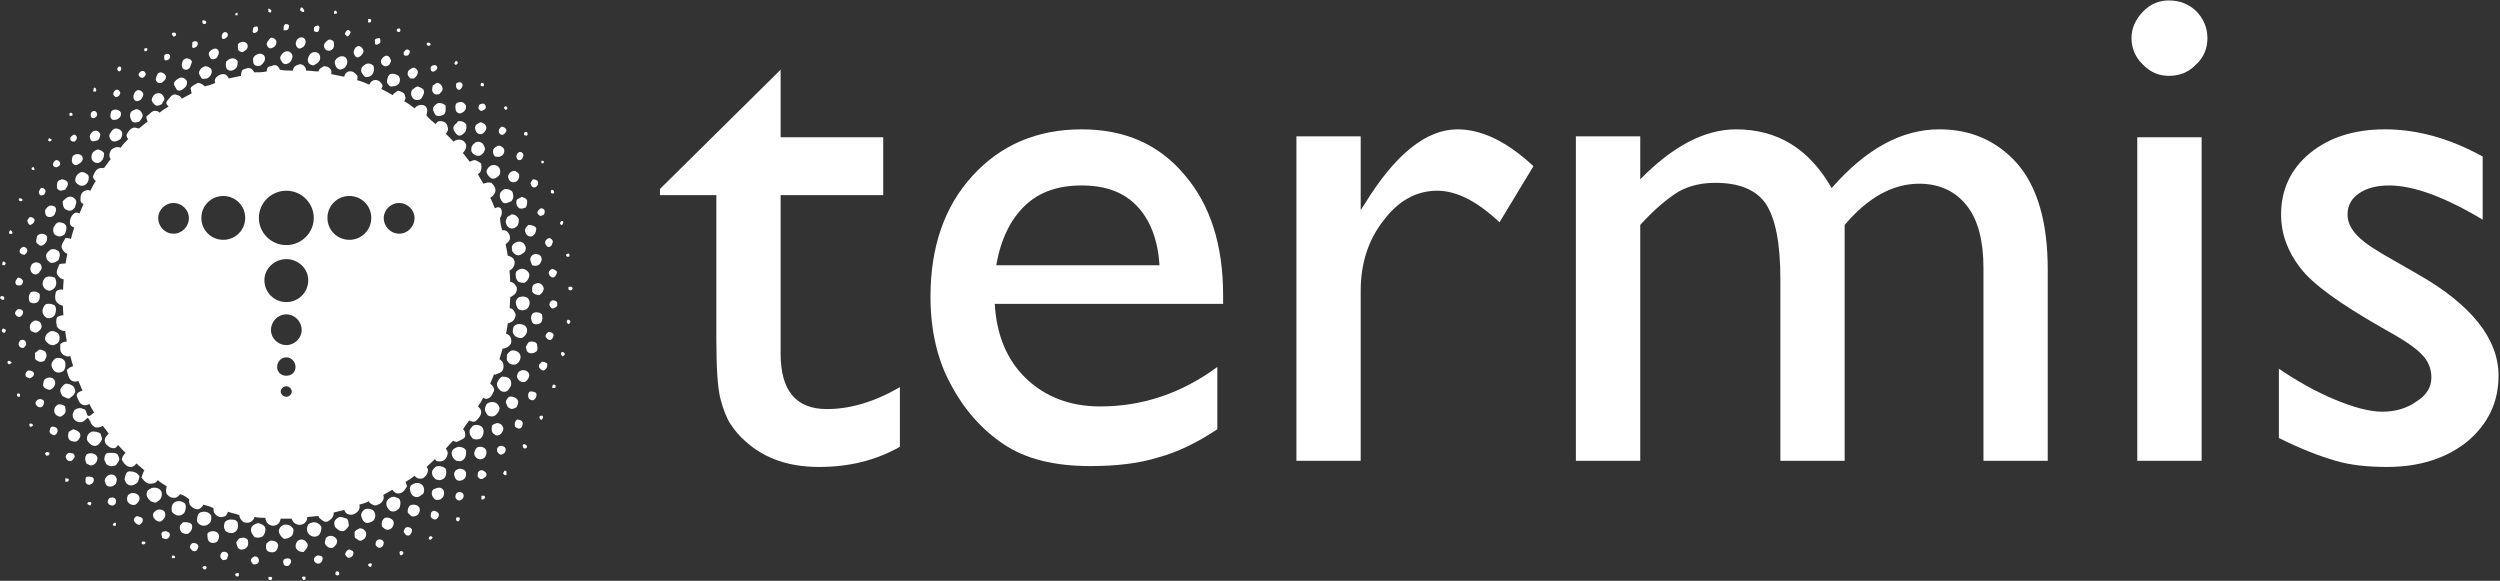 <?xml version="1.0" encoding="UTF-8" standalone="no"?> <svg xmlns="http://www.w3.org/2000/svg" xmlns:xlink="http://www.w3.org/1999/xlink" xmlns:serif="http://www.serif.com/" width="100%" height="100%" viewBox="0 0 1188 276" version="1.1" xml:space="preserve" style="fill-rule:evenodd;clip-rule:evenodd;stroke-linejoin:round;stroke-miterlimit:2;"><rect x="0" y="0" width="1188" height="276" fill="#333333" stroke="none"/> <g transform="matrix(1,0,0,1,-8376.62,-1349.9)"> <g transform="matrix(4.167,0,0,4.167,7884.38,0)"> <g transform="matrix(1,0,0,1,-4453,-12248.8)"> <path d="M4602.16,12638.6C4602.18,12638.7 4602.15,12638.9 4601.97,12638.9C4601.81,12638.9 4601.68,12638.8 4601.73,12638.6C4601.86,12638.5 4602.03,12638.5 4602.16,12638.6ZM4605.83,12574C4605.8,12574.2 4605.54,12574.1 4605.44,12574C4605.3,12574 4605.38,12573.7 4605.44,12573.6C4605.7,12573.6 4605.75,12573.8 4605.83,12574ZM4602.08,12574C4602.08,12574.1 4602,12574.1 4601.97,12574.2L4601.73,12574.1L4601.73,12573.7C4601.86,12573.8 4602.05,12573.8 4602.08,12574ZM4609.57,12574.2C4609.53,12574.2 4609.51,12574.4 4609.38,12574.3C4609.25,12574.4 4609.22,12574.3 4609.22,12574.2L4609.25,12574C4609.44,12573.9 4609.49,12574 4609.57,12574.2ZM4598,12574.5C4597.86,12574.3 4598.08,12574.2 4598.22,12574.2L4598.22,12574.5L4598,12574.5ZM4613.46,12575C4613.48,12575.2 4613.43,12575.2 4613.35,12575.3C4613.25,12575.3 4613.12,12575.4 4613.08,12575.2C4613.17,12575.1 4613,12574.9 4613.27,12574.9C4613.35,12574.9 4613.45,12575 4613.46,12575ZM4594.67,12575.3L4594.53,12575.5C4594.27,12575.5 4594.16,12575.4 4594.21,12575.1C4594.37,12575 4594.61,12575.1 4594.67,12575.3ZM4604.09,12575.7C4604.07,12576 4603.99,12576.2 4603.71,12576.2L4603.47,12576.2C4603.5,12575.9 4603.4,12575.7 4603.66,12575.5C4603.87,12575.5 4604.06,12575.5 4604.09,12575.7ZM4607.56,12575.9C4607.52,12576.1 4607.52,12576.4 4607.26,12576.4C4607.05,12576.4 4606.87,12576.3 4606.94,12576.1C4606.89,12575.8 4607.02,12575.8 4607.18,12575.7C4607.4,12575.6 4607.55,12575.7 4607.56,12575.9ZM4600.54,12576C4600.65,12576.3 4600.38,12576.4 4600.23,12576.5C4599.99,12576.6 4599.98,12576.4 4599.93,12576.3C4600.01,12576.1 4599.94,12575.8 4600.23,12575.8C4600.38,12575.7 4600.57,12575.8 4600.54,12576ZM4616.74,12576C4616.81,12576.2 4616.84,12576.3 4616.66,12576.4C4616.57,12576.4 4616.39,12576.4 4616.36,12576.2C4616.37,12576.1 4616.47,12576 4616.58,12576C4616.61,12576 4616.69,12576 4616.74,12576ZM4611.12,12576.4C4611.04,12576.6 4611,12576.8 4610.76,12576.9C4610.62,12576.9 4610.59,12576.7 4610.49,12576.7C4610.43,12576.5 4610.6,12576.3 4610.73,12576.2C4610.91,12576.1 4611.08,12576.3 4611.12,12576.4ZM4597.07,12576.9C4596.92,12577.1 4596.76,12577.2 4596.52,12577.2C4596.36,12577 4596.41,12576.8 4596.46,12576.7C4596.6,12576.2 4597.29,12576.4 4597.07,12576.9ZM4591.2,12576.6C4591.25,12576.7 4591.15,12576.9 4591.01,12576.9C4590.8,12577 4590.86,12576.7 4590.73,12576.7C4590.7,12576.4 4591.1,12576.4 4591.2,12576.6ZM4605.94,12577.3C4606.05,12577.6 4605.92,12577.9 4605.72,12578.1C4605.52,12578.2 4605.3,12578.4 4605.09,12578.2C4604.8,12578 4604.82,12577.6 4604.94,12577.4C4605.12,12576.9 4605.8,12576.9 4605.94,12577.3ZM4602.63,12577.4C4602.73,12577.7 4602.52,12578.1 4602.19,12578.2C4601.84,12578.4 4601.62,12578.1 4601.54,12577.8C4601.54,12577.6 4601.7,12577.4 4601.86,12577.2C4602.07,12576.9 4602.47,12577.1 4602.63,12577.4ZM4614.43,12577.1C4614.54,12577.3 4614.56,12577.6 4614.4,12577.7C4614.25,12577.8 4614.07,12577.9 4613.93,12577.8C4613.85,12577.7 4613.9,12577.5 4613.88,12577.3C4614.01,12577.1 4614.25,12577.1 4614.43,12577.1ZM4609.19,12577.5C4609.23,12577.9 4609.3,12578.3 4608.83,12578.5C4608.56,12578.6 4608.19,12578.5 4608.09,12578.1C4607.97,12577.8 4608.29,12577.5 4608.56,12577.3C4608.77,12577.2 4609.01,12577.3 4609.19,12577.5ZM4593.68,12577.6C4593.72,12577.9 4593.58,12578.1 4593.29,12578.2C4592.89,12578.3 4593.11,12577.9 4593.05,12577.6C4593.21,12577.4 4593.56,12577.4 4593.68,12577.6ZM4599.38,12578C4599.38,12578.4 4599.09,12578.5 4598.8,12578.7C4598.58,12578.7 4598.4,12578.6 4598.26,12578.4L4598.26,12577.8C4598.53,12577.4 4599.33,12577.4 4599.38,12578ZM4620.21,12577.9C4620.07,12578 4619.96,12578 4619.83,12577.9C4619.72,12577.8 4619.8,12577.7 4619.91,12577.6C4620.12,12577.6 4620.29,12577.7 4620.21,12577.9ZM4612.58,12578.5C4612.63,12578.8 4612.27,12579.2 4611.95,12579.3C4611.65,12579.3 4611.5,12579 4611.45,12578.7C4611.52,12578.4 4611.61,12578.1 4612,12578C4612.31,12578 4612.5,12578.3 4612.58,12578.5ZM4587.89,12578.5C4587.84,12578.6 4587.74,12578.6 4587.65,12578.6C4587.52,12578.5 4587.6,12578.4 4587.58,12578.3C4587.74,12578.2 4588.07,12578.2 4587.89,12578.5ZM4596.07,12578.6C4596.14,12578.9 4595.97,12579.1 4595.88,12579.3C4595.69,12579.5 4595.33,12579.6 4595.14,12579.4C4595.03,12579.2 4594.86,12579 4594.98,12578.7C4595.22,12578.4 4595.83,12578 4596.07,12578.6ZM4617.87,12578.6C4617.87,12578.8 4617.74,12579.1 4617.51,12579.1C4617.32,12579.1 4617.16,12579.1 4617.16,12578.9C4617.11,12578.7 4617.26,12578.6 4617.35,12578.5C4617.47,12578.3 4617.8,12578.4 4617.87,12578.6ZM4604.48,12579.1C4604.51,12579.4 4604.32,12579.9 4603.93,12580C4603.71,12580.1 4603.53,12580.1 4603.35,12579.9C4603.21,12579.7 4602.95,12579.4 4603.16,12579.1C4603.34,12578.8 4603.56,12578.6 4603.9,12578.6C4604.17,12578.6 4604.41,12578.8 4604.48,12579.1ZM4607.64,12579.3C4607.68,12579.7 4607.32,12580 4606.9,12580.2C4606.58,12580.2 4606.28,12580 4606.24,12579.7C4606.2,12579.4 4606.33,12579.2 4606.44,12579C4606.74,12578.5 4607.64,12578.6 4607.64,12579.3ZM4590.48,12579.4C4590.33,12579.6 4590.11,12579.7 4589.9,12579.6C4589.82,12579.4 4589.87,12579.3 4589.85,12579.1C4590.06,12578.7 4590.73,12578.9 4590.48,12579.4ZM4601.34,12579.3C4601.42,12579.7 4601.1,12580 4600.89,12580.2C4600.72,12580.3 4600.4,12580.3 4600.23,12580.2C4599.94,12580 4600.01,12579.7 4599.99,12579.4C4600.12,12579.1 4600.33,12579 4600.57,12578.9C4600.97,12578.8 4601.28,12579 4601.34,12579.3ZM4615.7,12579.6C4615.79,12579.8 4615.54,12580 4615.55,12580.1C4615.34,12580.3 4615.05,12580.4 4614.81,12580.2C4614.6,12580.1 4614.54,12579.8 4614.59,12579.6C4614.7,12579.4 4614.93,12579.1 4615.2,12579.1C4615.52,12579.1 4615.6,12579.4 4615.7,12579.6ZM4610.73,12579.7C4610.78,12580.1 4610.51,12580.5 4610.22,12580.6C4609.88,12580.8 4609.51,12580.6 4609.38,12580.2C4609.32,12580 4609.23,12579.8 4609.38,12579.6C4609.65,12579.1 4610.59,12578.9 4610.73,12579.7ZM4598.22,12579.7C4598.26,12580 4598.22,12580.4 4597.95,12580.6C4597.73,12580.8 4597.37,12580.9 4597.1,12580.7C4596.83,12580.5 4596.86,12580.1 4596.91,12579.8C4597.07,12579.6 4597.36,12579.4 4597.65,12579.4C4597.87,12579.4 4598.06,12579.5 4598.22,12579.7ZM4593.02,12579.8C4592.89,12580.1 4592.86,12580.6 4592.44,12580.7C4592.24,12580.7 4592.05,12580.7 4591.94,12580.5C4591.83,12580.3 4591.83,12580 4591.94,12579.8C4592,12579.5 4592.21,12579.5 4592.36,12579.4C4592.63,12579.4 4592.94,12579.5 4593.02,12579.8ZM4623.3,12580C4623.24,12580.1 4623.09,12580.2 4623.03,12580.1C4622.85,12580 4623.03,12579.8 4623.11,12579.7C4623.28,12579.7 4623.41,12579.9 4623.3,12580ZM4613.74,12580.3C4613.82,12580.7 4613.77,12581 4613.54,12581.3C4613.33,12581.5 4613.01,12581.6 4612.72,12581.5C4612.43,12581.2 4612.24,12580.9 4612.34,12580.6C4612.34,12580.4 4612.63,12580.2 4612.77,12580.1C4613.09,12579.9 4613.54,12580 4613.74,12580.3ZM4620.99,12580.4C4621.03,12580.7 4620.78,12580.8 4620.63,12580.9C4620.29,12581 4620.2,12580.7 4620.25,12580.4C4620.44,12580.1 4620.94,12580.1 4620.99,12580.4ZM4629.28,12611.1C4629.43,12611.3 4629.51,12611.7 4629.36,12612C4629.14,12612.3 4628.82,12612.5 4628.45,12612.5C4628.34,12612.9 4628.22,12613.3 4628.09,12613.7C4628.17,12613.8 4628.24,12613.8 4628.32,12613.9C4628.57,12614.1 4628.61,12614.6 4628.48,12614.9C4628.38,12615.2 4628.07,12615.3 4627.77,12615.4C4627.66,12615.5 4627.56,12615.5 4627.48,12615.4C4627.34,12615.8 4627.19,12616.1 4627.03,12616.5C4627.31,12616.7 4627.59,12617.1 4627.43,12617.4C4627.27,12617.7 4627.13,12618.1 4626.74,12618.2C4626.55,12618.3 4626.38,12618.2 4626.23,12618.1C4626.04,12618.5 4625.85,12618.8 4625.64,12619.1C4625.83,12619.3 4625.98,12619.4 4626,12619.7C4626.03,12620.1 4625.69,12620.5 4625.34,12620.8C4625.08,12620.9 4624.85,12620.8 4624.64,12620.7C4624.41,12621 4624.17,12621.3 4623.93,12621.7C4624.09,12621.8 4624.17,12622 4624.18,12622.3C4624.28,12622.8 4623.64,12622.9 4623.33,12623.1C4623.15,12623.2 4622.96,12623.1 4622.8,12623C4622.53,12623.3 4622.26,12623.6 4621.97,12623.9C4622.06,12624 4622.13,12624.2 4622.18,12624.3C4622.21,12624.7 4622,12625.1 4621.65,12625.3C4621.44,12625.4 4621.08,12625.4 4620.87,12625.3L4620.73,12625.1C4620.42,12625.4 4620.11,12625.7 4619.78,12626C4619.85,12626.1 4619.91,12626.2 4619.94,12626.3C4619.94,12626.7 4619.7,12627.1 4619.33,12627.3C4618.92,12627.4 4618.63,12627.3 4618.4,12627C4618.06,12627.3 4617.73,12627.5 4617.38,12627.7C4617.44,12627.9 4617.48,12628 4617.55,12628.2C4617.35,12628.5 4617.18,12628.9 4616.74,12629C4616.36,12629.1 4616.09,12628.9 4615.87,12628.6C4615.52,12628.8 4615.18,12629 4614.83,12629.2C4614.88,12629.3 4614.9,12629.4 4614.89,12629.5C4614.86,12629.9 4614.54,12630.2 4614.23,12630.3C4613.88,12630.5 4613.57,12630.3 4613.3,12630.1C4613.25,12630.1 4613.22,12630 4613.2,12629.9C4612.84,12630.1 4612.48,12630.2 4612.11,12630.3C4612.23,12630.8 4611.97,12631.1 4611.65,12631.3C4611.32,12631.5 4610.97,12631.5 4610.65,12631.3C4610.51,12631.2 4610.43,12631 4610.39,12630.9C4609.99,12631 4609.59,12631.1 4609.18,12631.2C4609.22,12631.7 4608.87,12632 4608.53,12632.2C4608.11,12632.4 4607.81,12632 4607.52,12631.8C4607.48,12631.7 4607.46,12631.6 4607.45,12631.6C4607.03,12631.6 4606.6,12631.7 4606.17,12631.7C4606.17,12631.8 4606.16,12631.9 4606.13,12632C4605.99,12632.4 4605.68,12632.6 4605.28,12632.6C4604.94,12632.6 4604.62,12632.4 4604.48,12632.1C4604.43,12632 4604.41,12632 4604.4,12631.9C4604.04,12631.9 4603.68,12631.9 4603.31,12631.9L4603.13,12631.9C4603.1,12632.1 4603.02,12632.3 4602.93,12632.4C4602.69,12632.7 4602.24,12632.8 4601.89,12632.6C4601.63,12632.5 4601.42,12632.2 4601.39,12631.8C4600.98,12631.8 4600.56,12631.8 4600.15,12631.7C4600.11,12631.9 4600.04,12632 4599.93,12632.1C4599.69,12632.4 4599.24,12632.4 4598.92,12632.3C4598.64,12632.1 4598.42,12631.8 4598.42,12631.5C4597.99,12631.3 4597.56,12631.3 4597.14,12631.1C4597.06,12631.3 4596.96,12631.5 4596.84,12631.6C4596.59,12631.7 4596.22,12631.8 4595.94,12631.6C4595.72,12631.5 4595.43,12631.2 4595.49,12630.8C4595.47,12630.8 4595.47,12630.7 4595.47,12630.7C4595.09,12630.5 4594.71,12630.4 4594.33,12630.3C4594.21,12630.5 4594.06,12630.7 4593.82,12630.8C4593.48,12630.9 4593.16,12630.7 4592.94,12630.5C4592.69,12630.3 4592.66,12629.9 4592.71,12629.7C4592.38,12629.4 4592.02,12629.2 4591.66,12629.1C4591.54,12629.3 4591.39,12629.4 4591.17,12629.5C4590.73,12629.6 4590.41,12629.4 4590.15,12629.1C4590.01,12628.8 4590.07,12628.5 4590.14,12628.2C4589.79,12628 4589.45,12627.8 4589.12,12627.5C4588.93,12627.8 4588.72,12627.9 4588.39,12627.9C4587.87,12628 4587.58,12627.6 4587.26,12627.2C4587.36,12627 4587.41,12626.6 4587.6,12626.4C4587.3,12626.1 4586.99,12625.9 4586.7,12625.6C4586.51,12625.8 4586.36,12626 4586.04,12626C4585.56,12626 4585.25,12625.6 4585.03,12625.2C4585.02,12624.9 4585.22,12624.6 4585.45,12624.4C4585.15,12624.1 4584.86,12623.8 4584.59,12623.5C4584.5,12623.6 4584.42,12623.7 4584.34,12623.8C4583.9,12624 4583.53,12623.7 4583.21,12623.4C4583,12623.1 4583.03,12622.7 4583.34,12622.4C4583.4,12622.3 4583.46,12622.3 4583.53,12622.2C4583.29,12621.9 4583.06,12621.6 4582.84,12621.3C4582.62,12621.5 4582.33,12621.5 4582.05,12621.5C4581.8,12621.4 4581.44,12621.1 4581.44,12620.8C4581.28,12620.7 4581.31,12620.5 4581.14,12620.4C4580.83,12620.6 4580.67,12620.9 4580.29,12620.9C4579.9,12620.9 4579.61,12620.7 4579.48,12620.4C4579.32,12620.1 4579.47,12619.8 4579.63,12619.5C4579.92,12619.3 4580.3,12619.2 4580.64,12619.4C4581.15,12619.4 4580.85,12620.5 4581.48,12620.1C4581.57,12620 4581.71,12619.9 4581.87,12619.8C4581.67,12619.5 4581.49,12619.2 4581.31,12618.8C4581.07,12619 4580.76,12619 4580.51,12618.9C4580.12,12618.7 4580.01,12618.2 4579.87,12617.9C4579.89,12617.5 4580.21,12617.4 4580.53,12617.3C4580.36,12616.9 4580.21,12616.5 4580.07,12616.2C4579.77,12616.3 4579.47,12616.3 4579.21,12616.1C4578.89,12615.8 4578.86,12615.3 4578.74,12615C4578.9,12614.7 4579.2,12614.6 4579.47,12614.5C4579.35,12614.1 4579.23,12613.7 4579.13,12613.3C4579.07,12613.4 4579.01,12613.4 4578.94,12613.4C4578.58,12613.4 4578.24,12613.2 4578.08,12612.9C4577.94,12612.6 4578.03,12612.3 4578,12612C4578.22,12611.8 4578.47,12611.7 4578.75,12611.7C4578.68,12611.3 4578.61,12610.9 4578.56,12610.5C4578.16,12610.5 4577.82,12610.3 4577.62,12610C4577.55,12609.6 4577.46,12609.3 4577.66,12608.9C4577.85,12608.8 4578.11,12608.7 4578.36,12608.7C4578.33,12608.3 4578.31,12608 4578.3,12607.6C4578.02,12607.6 4577.79,12607.4 4577.59,12607.2C4577.41,12607 4577.4,12606.7 4577.43,12606.4C4577.45,12606.3 4577.48,12606.1 4577.51,12606C4577.72,12605.8 4578.02,12605.7 4578.32,12605.8C4578.33,12605.4 4578.36,12605 4578.39,12604.6C4578.06,12604.6 4577.8,12604.3 4577.62,12604C4577.54,12603.6 4577.75,12603.3 4577.89,12602.9C4578.11,12602.8 4578.36,12602.8 4578.6,12602.8C4578.66,12602.4 4578.73,12602.1 4578.81,12601.7C4578.54,12601.6 4578.36,12601.4 4578.2,12601.1C4578,12600.7 4578.42,12600.3 4578.58,12599.9C4578.82,12599.9 4579.03,12599.9 4579.22,12600C4579.34,12599.5 4579.46,12599.1 4579.59,12598.7C4579.34,12598.6 4579.1,12598.5 4579.1,12598.1C4579.11,12597.7 4579.29,12597.2 4579.74,12597C4579.89,12597 4580.04,12597 4580.19,12597.1C4580.34,12596.7 4580.5,12596.4 4580.66,12596C4580.54,12596 4580.41,12595.9 4580.32,12595.7C4580.29,12595.3 4580.27,12594.7 4580.83,12594.5C4581.04,12594.4 4581.23,12594.4 4581.43,12594.5C4581.63,12594.1 4581.84,12593.7 4582.06,12593.4C4581.9,12593.3 4581.77,12593.1 4581.72,12592.9C4581.83,12592.6 4581.99,12592.2 4582.3,12592C4582.51,12591.9 4582.77,12591.9 4583,12591.9C4583.24,12591.6 4583.49,12591.2 4583.75,12590.9C4583.58,12590.7 4583.56,12590.4 4583.68,12590.1C4583.76,12589.8 4583.97,12589.7 4584.18,12589.6C4584.38,12589.5 4584.66,12589.5 4584.87,12589.6C4585.16,12589.2 4585.46,12588.9 4585.76,12588.6C4585.63,12588.5 4585.54,12588.3 4585.57,12588.1C4585.77,12587.7 4586.07,12587.3 4586.49,12587.3C4586.66,12587.3 4586.83,12587.4 4586.98,12587.4C4587.31,12587.1 4587.63,12586.9 4587.97,12586.6C4587.86,12586.4 4587.8,12586.2 4587.84,12586C4588.21,12585.8 4588.45,12585.3 4588.93,12585.4C4589.09,12585.4 4589.22,12585.5 4589.33,12585.6C4589.67,12585.3 4590.01,12585.1 4590.36,12584.9C4590.17,12584.7 4590.02,12584.6 4590.15,12584.3C4590.54,12583.9 4590.75,12583.3 4591.36,12583.6C4591.55,12583.6 4591.75,12583.8 4591.86,12584C4592.23,12583.8 4592.6,12583.6 4592.98,12583.4C4592.93,12583.2 4592.9,12583 4592.86,12582.8C4593.02,12582.5 4593.39,12582.4 4593.68,12582.2C4594,12582.2 4594.3,12582.4 4594.48,12582.6C4594.89,12582.5 4595.28,12582.4 4595.68,12582.2C4595.61,12582.1 4595.6,12581.9 4595.69,12581.7C4595.88,12581.4 4596.23,12581.2 4596.6,12581.2C4596.93,12581.2 4597.14,12581.5 4597.21,12581.7C4597.67,12581.6 4598.14,12581.5 4598.61,12581.4C4598.6,12581.2 4598.64,12581 4598.72,12580.8C4598.88,12580.6 4599.17,12580.6 4599.41,12580.5C4599.78,12580.5 4599.99,12580.7 4600.12,12581C4600.59,12581 4601.06,12581 4601.53,12580.9C4601.54,12580.8 4601.57,12580.7 4601.62,12580.5C4601.71,12580.3 4602.07,12580.3 4602.31,12580.2C4602.73,12580.1 4602.9,12580.4 4603.05,12580.7C4603.48,12580.8 4603.89,12580.8 4604.31,12580.8L4604.53,12580.8C4604.59,12580.3 4604.93,12580.2 4605.2,12580.1C4605.52,12580 4605.81,12580.2 4605.97,12580.5C4606.03,12580.6 4606.04,12580.7 4606.02,12580.8C4606.5,12580.8 4606.98,12580.9 4607.45,12580.9C4607.47,12580.8 4607.52,12580.7 4607.6,12580.6C4607.74,12580.5 4607.85,12580.4 4608.06,12580.3C4608.41,12580.3 4608.66,12580.4 4608.87,12580.7C4608.95,12580.9 4608.94,12581 4608.89,12581.2C4609.39,12581.3 4609.89,12581.4 4610.38,12581.5C4610.45,12581.2 4610.58,12581 4610.88,12580.9C4611.36,12580.8 4611.66,12581.1 4611.89,12581.4C4611.91,12581.6 4611.9,12581.7 4611.86,12581.9C4612.32,12582 4612.78,12582.2 4613.23,12582.4C4613.35,12582.2 4613.46,12582 4613.74,12581.9C4614.17,12581.8 4614.46,12582 4614.65,12582.3C4614.82,12582.5 4614.73,12582.7 4614.62,12582.9C4615.07,12583.1 4615.5,12583.4 4615.93,12583.6C4615.97,12583.5 4616.02,12583.4 4616.08,12583.4C4616.24,12583.3 4616.37,12583.1 4616.58,12583.1C4616.84,12583.2 4617.29,12583.3 4617.32,12583.7C4617.42,12583.9 4617.35,12584.1 4617.22,12584.3C4617.62,12584.5 4618.02,12584.8 4618.4,12585.1C4618.8,12584.6 4619.54,12584.6 4619.75,12585C4619.93,12585.2 4619.83,12585.6 4619.75,12585.9C4620.07,12586.3 4620.44,12586.6 4620.8,12586.9C4620.88,12586.8 4620.98,12586.7 4621.07,12586.6C4621.45,12586.5 4621.92,12586.6 4622.11,12587C4622.19,12587.3 4622.32,12587.5 4622.11,12587.8C4622.08,12587.9 4622.04,12587.9 4621.97,12588C4622.28,12588.3 4622.57,12588.6 4622.86,12588.9C4622.98,12588.8 4623.13,12588.7 4623.3,12588.7C4623.7,12588.6 4624.09,12588.8 4624.27,12589.2C4624.36,12589.6 4624.19,12589.9 4623.91,12590.2C4624.18,12590.5 4624.44,12590.9 4624.7,12591.2C4624.94,12591.1 4625.2,12590.9 4625.53,12591.1C4625.71,12591.2 4625.9,12591.3 4626,12591.4C4626.07,12591.9 4626.04,12592.4 4625.62,12592.6C4625.84,12593 4626.06,12593.4 4626.26,12593.7C4626.53,12593.6 4626.83,12593.5 4627.16,12593.6C4627.51,12593.9 4627.74,12594.3 4627.58,12594.7C4627.46,12595 4627.26,12595.2 4627.03,12595.3C4627.21,12595.6 4627.39,12596.1 4627.55,12596.5C4627.78,12596.4 4628.01,12596.3 4628.23,12596.5C4628.43,12596.8 4628.38,12597.3 4628.15,12597.6C4628.15,12598.1 4628.28,12598.6 4628.4,12599C4628.57,12599 4628.74,12599 4628.89,12599.1C4629.12,12599.3 4629.28,12599.5 4629.28,12599.8C4629.34,12600.2 4629.02,12600.4 4628.79,12600.6C4628.88,12601 4628.97,12601.5 4629.03,12601.9C4629.36,12602 4629.63,12602.1 4629.75,12602.4C4629.89,12602.7 4629.81,12603 4629.67,12603.2C4629.56,12603.4 4629.41,12603.5 4629.23,12603.6C4629.27,12604 4629.3,12604.5 4629.31,12604.9C4629.63,12604.9 4629.89,12605.2 4630.05,12605.5C4630.13,12605.9 4629.97,12606.3 4629.55,12606.5C4629.48,12606.6 4629.4,12606.6 4629.32,12606.6C4629.3,12607 4629.28,12607.5 4629.25,12607.9C4629.65,12607.9 4629.79,12608.3 4629.94,12608.6C4629.92,12609 4629.7,12609.4 4629.36,12609.5C4629.26,12609.6 4629.15,12609.6 4629.05,12609.6C4628.99,12610 4628.92,12610.4 4628.84,12610.8C4629.01,12610.9 4629.16,12610.9 4629.28,12611.1ZM4608.47,12597.6C4608.47,12599 4609.59,12600.1 4610.97,12600.1C4612.35,12600.1 4613.47,12599 4613.47,12597.6C4613.47,12596.2 4612.35,12595.1 4610.97,12595.1C4609.59,12595.1 4608.47,12596.2 4608.47,12597.6ZM4594.09,12597.6C4594.09,12599 4595.21,12600.1 4596.59,12600.1C4597.97,12600.1 4599.09,12599 4599.09,12597.6C4599.09,12596.2 4597.97,12595.1 4596.59,12595.1C4595.21,12595.1 4594.09,12596.2 4594.09,12597.6ZM4600.65,12597.6C4600.65,12599.3 4602.05,12600.7 4603.78,12600.7C4605.51,12600.7 4606.91,12599.3 4606.91,12597.6C4606.91,12595.9 4605.51,12594.5 4603.78,12594.5C4602.05,12594.5 4600.65,12595.9 4600.65,12597.6ZM4601.28,12604.7C4601.28,12606.1 4602.4,12607.2 4603.78,12607.2C4605.16,12607.2 4606.28,12606.1 4606.28,12604.7C4606.28,12603.4 4605.16,12602.3 4603.78,12602.3C4602.4,12602.3 4601.28,12603.4 4601.28,12604.7ZM4603.14,12617.4C4603.14,12617.7 4603.43,12618 4603.78,12618C4604.12,12618 4604.4,12617.7 4604.4,12617.4C4604.4,12617.1 4604.12,12616.8 4603.78,12616.8C4603.43,12616.8 4603.14,12617.1 4603.14,12617.4ZM4614.89,12597.6C4614.89,12598.6 4615.68,12599.4 4616.65,12599.4C4617.61,12599.4 4618.4,12598.6 4618.4,12597.6C4618.4,12596.7 4617.61,12595.9 4616.65,12595.9C4615.68,12595.9 4614.89,12596.7 4614.89,12597.6ZM4589.17,12597.6C4589.17,12598.6 4589.95,12599.4 4590.92,12599.4C4591.88,12599.4 4592.67,12598.6 4592.67,12597.6C4592.67,12596.7 4591.88,12595.9 4590.92,12595.9C4589.95,12595.9 4589.17,12596.7 4589.17,12597.6ZM4602.73,12614.6C4602.73,12615.2 4603.2,12615.6 4603.78,12615.6C4604.36,12615.6 4604.83,12615.2 4604.83,12614.6C4604.83,12614 4604.36,12613.5 4603.78,12613.5C4603.2,12613.5 4602.73,12614 4602.73,12614.6ZM4602.03,12610.4C4602.03,12611.3 4602.81,12612.1 4603.78,12612.1C4604.74,12612.1 4605.53,12611.3 4605.53,12610.4C4605.53,12609.4 4604.74,12608.6 4603.78,12608.6C4602.81,12608.6 4602.03,12609.4 4602.03,12610.4ZM4595.25,12580.7C4595.36,12581.1 4595.12,12581.5 4594.75,12581.7C4594.53,12581.7 4594.3,12581.8 4594.14,12581.7C4593.95,12581.4 4593.69,12581.1 4593.9,12580.8C4594.03,12580.5 4594.25,12580.4 4594.53,12580.3C4594.83,12580.3 4595.17,12580.5 4595.25,12580.7ZM4584.91,12580.4C4585.03,12580.6 4584.9,12580.9 4584.69,12580.9C4584.61,12580.8 4584.55,12580.8 4584.5,12580.7C4584.48,12580.5 4584.67,12580.2 4584.91,12580.4ZM4618.75,12580.8C4618.85,12581.2 4618.61,12581.5 4618.32,12581.7C4618.22,12581.7 4618.06,12581.7 4617.93,12581.7C4617.72,12581.5 4617.56,12581.3 4617.63,12581.1C4617.59,12580.8 4617.95,12580.6 4618.17,12580.5C4618.48,12580.4 4618.59,12580.6 4618.75,12580.8ZM4587.73,12581.1C4587.81,12581.3 4587.61,12581.5 4587.45,12581.6C4587.23,12581.7 4586.99,12581.5 4586.92,12581.3C4586.96,12580.9 4587.53,12580.6 4587.73,12581.1ZM4590.04,12581.4C4590.12,12581.8 4589.82,12582 4589.54,12582.2C4589.18,12582.3 4588.95,12582.1 4588.89,12581.8C4588.97,12581.5 4589,12581.1 4589.38,12581C4589.72,12581 4589.95,12581.2 4590.04,12581.4ZM4616.58,12581.4C4616.73,12581.6 4616.81,12581.9 4616.66,12582.2C4616.5,12582.5 4616.18,12582.6 4615.89,12582.6C4615.57,12582.7 4615.42,12582.4 4615.28,12582.2C4615.22,12581.9 4615.34,12581.4 4615.62,12581.2C4615.92,12581.1 4616.34,12581.2 4616.58,12581.4ZM4592.44,12582C4592.49,12582.3 4592.41,12582.6 4592.13,12582.8C4591.92,12583 4591.59,12583.2 4591.31,12583C4591.17,12582.7 4590.77,12582.4 4591.09,12582C4591.33,12581.8 4591.49,12581.6 4591.86,12581.6C4592.1,12581.6 4592.32,12581.8 4592.44,12582ZM4623.88,12582.4C4623.91,12582.6 4623.72,12582.9 4623.53,12583C4623.12,12583 4623.12,12582.6 4623.14,12582.3C4623.32,12582.1 4623.8,12582 4623.88,12582.4ZM4626.31,12582.4C4626.32,12582.5 4626.31,12582.6 4626.19,12582.6C4626,12582.6 4625.86,12582.5 4625.97,12582.3C4625.97,12582.1 4626.34,12582.2 4626.31,12582.4ZM4621.6,12582.8C4621.66,12583.1 4621.37,12583.3 4621.21,12583.5C4620.99,12583.5 4620.79,12583.6 4620.6,12583.4C4620.38,12583.2 4620.36,12582.9 4620.49,12582.5C4620.7,12582.4 4620.78,12582.2 4621.07,12582.2C4621.36,12582.3 4621.53,12582.5 4621.6,12582.8ZM4619.44,12583C4619.57,12583.3 4619.39,12583.6 4619.28,12583.8C4619.12,12584.2 4618.72,12584.2 4618.4,12584.1C4618.06,12583.9 4617.93,12583.5 4618.06,12583.1C4618.2,12582.9 4618.48,12582.7 4618.75,12582.6C4619.01,12582.7 4619.3,12582.8 4619.44,12583ZM4582.02,12583.2C4581.97,12583.2 4581.91,12583.2 4581.83,12583.2C4581.64,12583.1 4581.86,12583 4581.8,12582.8C4581.96,12582.6 4582.25,12583 4582.02,12583.2ZM4584.84,12583.3C4584.87,12583.5 4584.66,12583.8 4584.42,12583.8C4584.24,12583.9 4584.16,12583.6 4584.06,12583.6C4584,12583.3 4584.18,12583.1 4584.34,12583C4584.61,12582.9 4584.74,12583.1 4584.84,12583.3ZM4587.45,12583.4C4587.53,12583.6 4587.36,12583.9 4587.2,12584.1C4586.92,12584.3 4586.65,12584.4 4586.43,12584.1C4586.23,12583.8 4586.41,12583.4 4586.57,12583.2C4586.83,12582.9 4587.26,12583 4587.45,12583.4ZM4589.85,12583.9C4589.98,12584.2 4589.64,12584.3 4589.62,12584.6C4589.46,12584.7 4589.26,12584.8 4589.05,12584.8C4588.79,12584.8 4588.55,12584.5 4588.42,12584.2C4588.44,12583.9 4588.64,12583.5 4589,12583.4C4589.42,12583.3 4589.69,12583.5 4589.85,12583.9ZM4624.27,12584.8C4624.3,12585.1 4624.23,12585.3 4623.99,12585.5C4623.82,12585.6 4623.57,12585.8 4623.33,12585.6C4623.07,12585.5 4623.04,12585.1 4623.07,12584.8C4623.09,12584.5 4623.36,12584.4 4623.57,12584.4C4623.88,12584.3 4624.17,12584.6 4624.27,12584.8ZM4621.95,12584.8C4621.93,12585.2 4622.06,12585.8 4621.53,12585.9C4621.32,12586 4621.02,12586 4620.82,12585.9C4620.62,12585.6 4620.39,12585.2 4620.6,12584.9C4620.78,12584.7 4620.94,12584.5 4621.21,12584.5C4621.52,12584.5 4621.76,12584.6 4621.95,12584.8ZM4626.5,12584.8C4626.64,12585.2 4626.29,12585.3 4626.03,12585.4C4625.87,12585.4 4625.74,12585.2 4625.69,12585.1C4625.69,12584.8 4625.81,12584.6 4626.03,12584.6C4626.24,12584.5 4626.42,12584.6 4626.5,12584.8ZM4629.01,12585.1C4628.89,12585.2 4628.86,12585.4 4628.7,12585.2C4628.59,12585.1 4628.57,12585 4628.7,12584.9C4628.96,12584.8 4628.91,12585 4629.01,12585.1ZM4584.91,12585.6C4585.03,12586 4584.69,12586.3 4584.37,12586.4C4584.18,12586.4 4583.97,12586.5 4583.84,12586.3C4583.63,12586.1 4583.74,12585.8 4583.79,12585.5C4584.06,12585.1 4584.74,12585.2 4584.91,12585.6ZM4587.39,12585.8C4587.44,12586.1 4587.25,12586.3 4587.04,12586.6C4586.8,12586.7 4586.43,12586.8 4586.19,12586.6C4586.01,12586.3 4585.88,12586 4585.99,12585.7C4586.04,12585.4 4586.41,12585.3 4586.65,12585.2C4587.05,12585.2 4587.26,12585.5 4587.39,12585.8ZM4582.21,12585.8C4582.23,12586 4582.05,12586.1 4581.91,12586.2C4581.51,12586.3 4581.43,12586 4581.48,12585.7C4581.56,12585.5 4581.7,12585.4 4581.86,12585.4C4582.04,12585.4 4582.21,12585.6 4582.21,12585.8ZM4579.4,12585.8L4579.4,12585.9C4579.27,12586 4578.95,12586 4579.05,12585.8C4579,12585.5 4579.42,12585.6 4579.4,12585.8ZM4624.27,12586.9C4624.38,12587.2 4624.3,12587.6 4624.18,12587.8C4623.96,12588 4623.73,12588.3 4623.38,12588.2C4623.12,12588 4622.85,12587.7 4622.83,12587.4C4622.79,12587 4623.19,12586.9 4623.33,12586.6C4623.65,12586.5 4624.01,12586.6 4624.27,12586.9ZM4626.58,12587.2C4626.64,12587.5 4626.48,12587.7 4626.27,12587.9C4626.1,12588.1 4625.74,12588.1 4625.53,12587.9C4625.36,12587.7 4625.18,12587.3 4625.42,12587C4625.49,12586.9 4625.71,12586.8 4625.89,12586.7C4626.18,12586.7 4626.48,12586.9 4626.58,12587.2ZM4628.89,12587.6C4628.85,12587.8 4628.7,12588 4628.51,12588.1C4628.27,12588.2 4628.07,12588 4628.01,12587.8C4627.98,12587.5 4628.09,12587.4 4628.32,12587.2C4628.62,12587.2 4628.85,12587.4 4628.89,12587.6ZM4585.03,12587.8C4585.16,12588.1 4584.98,12588.4 4584.88,12588.6C4584.59,12588.8 4584.22,12589 4583.87,12588.8C4583.68,12588.6 4583.55,12588.4 4583.6,12588.1C4583.81,12587.8 4583.95,12587.4 4584.37,12587.4C4584.64,12587.4 4584.96,12587.6 4585.03,12587.8ZM4582.57,12588.1C4582.52,12588.4 4582.44,12588.8 4582.05,12588.8C4581.86,12588.9 4581.46,12588.9 4581.44,12588.6C4581.25,12588.3 4581.46,12588 4581.56,12587.9C4581.86,12587.5 4582.44,12587.6 4582.57,12588.1ZM4631.29,12588C4631.34,12588.1 4631.21,12588.3 4631.13,12588.2C4631.03,12588.2 4630.92,12588.2 4630.9,12588.1C4630.81,12587.7 4631.32,12587.7 4631.29,12588ZM4579.9,12588.4C4579.93,12588.6 4579.77,12588.8 4579.63,12588.9C4579.45,12588.9 4579.26,12588.9 4579.16,12588.7C4579.05,12588.4 4579.35,12588.2 4579.55,12588.1C4579.74,12588.1 4579.8,12588.2 4579.9,12588.4ZM4576.97,12588.8C4576.89,12588.9 4576.75,12588.9 4576.65,12588.8C4576.57,12588.8 4576.65,12588.6 4576.73,12588.5C4576.81,12588.6 4577.15,12588.6 4576.97,12588.8ZM4626.23,12589.2C4626.34,12589.4 4626.52,12589.7 4626.39,12589.9C4626.32,12590.2 4626.07,12590.4 4625.84,12590.5C4625.39,12590.6 4625.02,12590.3 4624.88,12590C4624.83,12589.6 4624.94,12589.3 4625.23,12589.1C4625.47,12588.8 4626.03,12588.9 4626.23,12589.2ZM4628.59,12589.7C4628.75,12590.1 4628.51,12590.5 4628.15,12590.6C4627.93,12590.7 4627.78,12590.6 4627.58,12590.6C4627.38,12590.4 4627.29,12590.1 4627.38,12589.8C4627.48,12589.6 4627.69,12589.5 4627.85,12589.4C4628.2,12589.3 4628.41,12589.5 4628.59,12589.7ZM4582.99,12590.2C4583.02,12590.7 4582.84,12591.1 4582.44,12591.3C4582.15,12591.4 4581.83,12591.3 4581.64,12591C4581.49,12590.8 4581.56,12590.4 4581.67,12590.2C4581.8,12590 4582.02,12589.9 4582.21,12589.8C4582.54,12589.8 4582.84,12590 4582.99,12590.2ZM4630.82,12590.4C4630.81,12590.6 4630.74,12590.9 4630.47,12591C4630.05,12591.1 4630,12590.6 4630.02,12590.5C4630.12,12590.3 4630.12,12590.2 4630.32,12590.1C4630.57,12590 4630.76,12590.2 4630.82,12590.4ZM4580.56,12590.8C4580.61,12591.1 4580.32,12591.3 4580.2,12591.4C4580.01,12591.5 4579.76,12591.7 4579.55,12591.5C4579.23,12591.3 4579.31,12590.9 4579.4,12590.6C4579.64,12590.2 4580.51,12590.2 4580.56,12590.8ZM4577.97,12591.3C4578.07,12591.6 4577.83,12591.7 4577.66,12591.8C4577.42,12591.9 4577.23,12591.7 4577.17,12591.6C4577.12,12591.3 4577.36,12591.1 4577.51,12591C4577.7,12591 4577.89,12591.1 4577.97,12591.3ZM4633.14,12591.3L4632.98,12591.4C4632.88,12591.4 4632.85,12591.3 4632.86,12591.1C4633.01,12591 4633.28,12591.2 4633.14,12591.3ZM4628.12,12592C4628.17,12592.2 4628.22,12592.5 4628.09,12592.7C4627.83,12593 4627.51,12593.2 4627.16,12593.1C4626.87,12592.9 4626.63,12592.6 4626.61,12592.3C4626.64,12592 4626.92,12591.7 4627.19,12591.6C4627.5,12591.5 4627.96,12591.6 4628.12,12592ZM4575.08,12592.1C4574.98,12592.2 4574.85,12592.1 4574.77,12592.1C4574.64,12591.9 4574.82,12591.8 4574.97,12591.8L4575.08,12592.1ZM4630.32,12592.6C4630.4,12593 4630.21,12593.4 4629.89,12593.5C4629.62,12593.6 4629.23,12593.5 4629.12,12593.1C4628.96,12592.8 4629.22,12592.4 4629.51,12592.3C4629.88,12592.1 4630.12,12592.4 4630.32,12592.6ZM4581.17,12592.7C4581.31,12592.9 4581.25,12593.3 4581.14,12593.5C4580.91,12593.9 4580.57,12594 4580.25,12593.9C4580.03,12593.8 4579.9,12593.7 4579.74,12593.5C4579.63,12593 4579.9,12592.6 4580.32,12592.4C4580.65,12592.3 4580.93,12592.5 4581.17,12592.7ZM4578.82,12593.5C4578.98,12593.9 4578.71,12594.1 4578.55,12594.4C4578.34,12594.4 4578,12594.6 4577.81,12594.4C4577.52,12594.2 4577.62,12593.9 4577.66,12593.6C4577.71,12593.3 4578,12593.3 4578.16,12593.2C4578.39,12593.2 4578.68,12593.3 4578.82,12593.5ZM4632.48,12593.5C4632.54,12593.8 4632.38,12594 4632.2,12594.1C4631.88,12594.2 4631.71,12594 4631.63,12593.7C4631.64,12593.5 4631.76,12593.4 4631.9,12593.2C4632.17,12593.2 4632.43,12593.3 4632.48,12593.5ZM4576.32,12594.6C4576.25,12594.7 4576.25,12595 4576.01,12595C4575.77,12595.1 4575.66,12595 4575.58,12594.8C4575.49,12594.5 4575.72,12594.4 4575.77,12594.2C4575.99,12594.1 4576.35,12594.3 4576.32,12594.6ZM4629.63,12594.9C4629.73,12595.2 4629.62,12595.5 4629.44,12595.7C4629.1,12595.8 4628.78,12596.1 4628.43,12595.8C4628.19,12595.5 4628.01,12595.1 4628.2,12594.7C4628.35,12594.5 4628.49,12594.4 4628.73,12594.3C4629.06,12594.3 4629.62,12594.4 4629.63,12594.9ZM4634.33,12594.7C4634.3,12594.8 4634.28,12594.8 4634.18,12594.8C4634.05,12594.9 4633.97,12594.7 4633.94,12594.7C4633.96,12594.6 4633.93,12594.4 4634.07,12594.4C4634.23,12594.4 4634.3,12594.5 4634.33,12594.7ZM4579.79,12595.6C4579.92,12595.9 4579.71,12596.1 4579.68,12596.4C4579.45,12596.7 4579.14,12596.9 4578.78,12596.7C4578.34,12596.6 4578.28,12596.1 4578.28,12595.7C4578.52,12595.5 4578.65,12595.3 4578.94,12595.2C4579.31,12595.1 4579.63,12595.3 4579.79,12595.6ZM4631.18,12595.5C4631.32,12595.7 4631.24,12596.1 4631.1,12596.4C4630.89,12596.5 4630.6,12596.6 4630.32,12596.5C4630.13,12596.3 4629.97,12596.1 4630.02,12595.8C4629.95,12595.4 4630.39,12595.4 4630.63,12595.2C4630.84,12595.3 4631.02,12595.3 4631.18,12595.5ZM4573.69,12595.5C4573.73,12595.6 4573.63,12595.7 4573.53,12595.7C4573.39,12595.7 4573.18,12595.6 4573.31,12595.4C4573.39,12595.3 4573.61,12595.4 4573.69,12595.5ZM4577.51,12596.6C4577.57,12596.8 4577.41,12597 4577.36,12597.2C4577.17,12597.5 4576.72,12597.6 4576.46,12597.4C4576.23,12597.2 4576.28,12596.9 4576.27,12596.7C4576.43,12596.5 4576.56,12596.3 4576.81,12596.2C4577.1,12596.2 4577.47,12596.2 4577.51,12596.6ZM4633.25,12596.8C4633.25,12597 4633.22,12597.3 4632.98,12597.3C4632.69,12597.5 4632.48,12597.2 4632.4,12597C4632.43,12596.8 4632.62,12596.6 4632.83,12596.5C4633.04,12596.5 4633.19,12596.6 4633.25,12596.8ZM4630.28,12597.7C4630.31,12598 4630.28,12598.4 4630.02,12598.6C4629.79,12598.8 4629.43,12598.9 4629.17,12598.7C4628.97,12598.6 4628.88,12598.4 4628.81,12598.1C4628.75,12597.9 4628.93,12597.7 4628.97,12597.5C4629.12,12597.4 4629.3,12597.3 4629.47,12597.2C4629.88,12597.2 4630.1,12597.4 4630.28,12597.7ZM4575.08,12597.8C4575.06,12598.1 4574.89,12598.3 4574.61,12598.4C4574.34,12598.4 4574.32,12598.1 4574.23,12597.9C4574.34,12597.8 4574.37,12597.6 4574.53,12597.5C4574.77,12597.5 4574.97,12597.6 4575.08,12597.8ZM4635.37,12598.1C4635.32,12598.2 4635.29,12598.5 4635.1,12598.4C4635.02,12598.3 4634.94,12598.2 4635.03,12598.1C4635.11,12597.9 4635.36,12597.9 4635.37,12598.1ZM4578.66,12598.5C4578.78,12598.8 4578.65,12599.2 4578.47,12599.5C4578.23,12599.7 4577.84,12599.8 4577.55,12599.6C4577.18,12599.5 4577.15,12599 4577.23,12598.7C4577.44,12598.4 4577.47,12598.2 4577.81,12598.1C4578.18,12598.1 4578.52,12598.2 4578.66,12598.5ZM4632.29,12598.8C4632.25,12599.2 4632.17,12599.5 4631.79,12599.7C4631.37,12599.8 4631.13,12599.5 4631.02,12599.2C4630.94,12598.8 4631.16,12598.6 4631.4,12598.4C4631.74,12598.4 4632.16,12598.5 4632.29,12598.8ZM4572.57,12599.3C4572.52,12599.4 4572.36,12599.5 4572.22,12599.4C4572.09,12599.3 4572.18,12599.1 4572.3,12599C4572.43,12599 4572.52,12599.2 4572.57,12599.3ZM4576.51,12599.8C4576.52,12600.2 4576.36,12600.5 4576.04,12600.7C4575.86,12600.8 4575.64,12600.8 4575.49,12600.6C4575.11,12600.4 4575.29,12600.1 4575.35,12599.7C4575.54,12599.3 4576.38,12599.3 4576.51,12599.8ZM4634.18,12600.3C4634.09,12600.6 4634.07,12600.8 4633.8,12600.9C4633.51,12601 4633.4,12600.7 4633.3,12600.5C4633.25,12600.2 4633.48,12600 4633.72,12599.9C4633.96,12599.9 4634.15,12600.1 4634.18,12600.3ZM4631.02,12600.8C4631.16,12601 4631.08,12601.3 4630.94,12601.5C4630.65,12601.7 4630.39,12602 4629.97,12601.8C4629.75,12601.7 4629.46,12601.4 4629.51,12601.1C4629.44,12600.7 4629.75,12600.5 4629.94,12600.4C4630.32,12600.2 4630.86,12600.3 4631.02,12600.8ZM4574.23,12601.2C4574.31,12601.4 4574.13,12601.7 4573.92,12601.8C4573.71,12601.8 4573.44,12601.7 4573.37,12601.5C4573.34,12601.2 4573.52,12601 4573.76,12600.9C4573.95,12600.9 4574.15,12601 4574.23,12601.2ZM4577.81,12601.4C4578.05,12601.7 4577.92,12602.1 4577.81,12602.4C4577.52,12602.6 4577.26,12602.8 4576.85,12602.7C4576.64,12602.5 4576.4,12602.4 4576.4,12602C4576.3,12601.7 4576.65,12601.4 4576.93,12601.2C4577.28,12601.1 4577.57,12601.2 4577.81,12601.4ZM4636.06,12601.8C4636.1,12601.9 4636.06,12602.1 4635.92,12602C4635.81,12602.1 4635.76,12602 4635.68,12601.9C4635.66,12601.8 4635.73,12601.7 4635.84,12601.7C4635.97,12601.6 4636.05,12601.7 4636.06,12601.8ZM4632.86,12602.1C4632.99,12602.4 4632.82,12602.6 4632.72,12602.8C4632.51,12603.1 4632.09,12603.1 4631.82,12603C4631.68,12602.7 4631.47,12602.3 4631.71,12602C4631.8,12601.8 4631.98,12601.8 4632.14,12601.7C4632.45,12601.7 4632.75,12601.8 4632.86,12602.1ZM4571.77,12602.7C4571.78,12602.9 4571.7,12603 4571.61,12603C4571.51,12603 4571.4,12603 4571.38,12602.9L4571.44,12602.6C4571.64,12602.5 4571.62,12602.7 4571.77,12602.7ZM4575.85,12603.1C4575.99,12603.5 4575.62,12603.7 4575.54,12603.9C4575.27,12604.1 4575.08,12604.1 4574.8,12603.9C4574.52,12603.6 4574.56,12603.3 4574.69,12603C4574.95,12602.5 4575.77,12602.6 4575.85,12603.1ZM4631.48,12604C4631.53,12604.4 4631.29,12604.8 4630.94,12605C4630.68,12605 4630.36,12605 4630.16,12604.8C4629.99,12604.6 4629.86,12604.2 4629.97,12603.8C4630.05,12603.6 4630.39,12603.4 4630.66,12603.4C4631.03,12603.4 4631.4,12603.7 4631.48,12604ZM4634.65,12603.8C4634.58,12604.1 4634.47,12604.3 4634.22,12604.4C4633.99,12604.4 4633.78,12604.2 4633.72,12604C4633.64,12603.7 4633.88,12603.5 4634.13,12603.4C4634.34,12603.5 4634.62,12603.6 4634.65,12603.8ZM4577.36,12604.4C4577.57,12604.7 4577.6,12605.1 4577.47,12605.4C4577.36,12605.6 4577.07,12605.9 4576.78,12605.9C4576.4,12605.9 4576.11,12605.6 4576.01,12605.3C4575.93,12604.9 4576.09,12604.6 4576.32,12604.4C4576.62,12604.2 4577.07,12604.3 4577.36,12604.4ZM4573.76,12604.8C4573.76,12605 4573.65,12605.3 4573.37,12605.3C4573.13,12605.3 4572.96,12605.3 4572.88,12605C4572.86,12604.8 4573,12604.6 4573.18,12604.4C4573.42,12604.4 4573.69,12604.6 4573.76,12604.8ZM4633.14,12605.6C4633.14,12605.9 4632.96,12606.2 4632.64,12606.4C4632.33,12606.4 4631.98,12606.3 4631.82,12606C4631.8,12605.6 4631.79,12605.2 4632.2,12605.1C4632.67,12604.9 4633.01,12605.2 4633.14,12605.6ZM4636.42,12605.7C4636.32,12605.9 4636.13,12605.9 4636,12605.8C4635.92,12605.8 4635.97,12605.6 4635.95,12605.5C4636.1,12605.4 4636.48,12605.4 4636.42,12605.7ZM4575.66,12606.3C4575.7,12606.7 4575.64,12607.2 4575.19,12607.3C4574.95,12607.4 4574.74,12607.3 4574.53,12607.2C4574.34,12606.8 4574.39,12606.4 4574.61,12606.1C4574.98,12605.9 4575.45,12606 4575.66,12606.3ZM4571.61,12606.7L4571.61,12606.9C4571.43,12607 4571.19,12606.9 4571.14,12606.7C4571.2,12606.4 4571.59,12606.5 4571.61,12606.7ZM4631.48,12607C4631.61,12607.4 4631.45,12607.8 4631.18,12608C4630.97,12608.1 4630.74,12608.2 4630.52,12608.1C4630.1,12608.1 4630.03,12607.6 4629.94,12607.3C4629.95,12607 4630.16,12606.6 4630.52,12606.6C4630.82,12606.5 4631.34,12606.6 4631.48,12607ZM4634.68,12607.5C4634.7,12607.7 4634.49,12607.8 4634.3,12607.9C4634.05,12608 4633.91,12607.8 4633.8,12607.6C4633.73,12607.4 4633.86,12607.1 4634.13,12607C4634.42,12607 4634.74,12607.1 4634.68,12607.5ZM4577.39,12607.6C4577.62,12608 4577.49,12608.4 4577.36,12608.7C4577.12,12609 4576.8,12609.1 4576.46,12609C4576.25,12608.9 4576.11,12608.7 4576.01,12608.5C4575.91,12608.1 4576.04,12607.8 4576.27,12607.5C4576.61,12607.3 4577.1,12607.4 4577.39,12607.6ZM4573.76,12608.3C4573.81,12608.5 4573.63,12608.8 4573.37,12608.9C4573.12,12608.9 4573.04,12608.8 4572.88,12608.6C4572.75,12608.4 4573,12608.1 4573.18,12608C4573.39,12608 4573.68,12608 4573.76,12608.3ZM4632.94,12608.6C4632.99,12608.9 4633.03,12609.2 4632.86,12609.5C4632.67,12609.7 4632.35,12609.8 4632.06,12609.7C4631.74,12609.6 4631.76,12609.3 4631.68,12609C4631.71,12608.8 4631.76,12608.5 4632.06,12608.4C4632.38,12608.3 4632.72,12608.4 4632.94,12608.6ZM4636.19,12609.4C4636.14,12609.5 4636.11,12609.7 4635.95,12609.7C4635.76,12609.6 4635.68,12609.4 4635.87,12609.2C4636.02,12609.2 4636.14,12609.3 4636.19,12609.4ZM4575.85,12609.8C4575.95,12610.2 4575.69,12610.4 4575.43,12610.6C4575.17,12610.8 4574.9,12610.6 4574.69,12610.5C4574.45,12610.3 4574.52,12609.9 4574.61,12609.7C4574.71,12609.5 4574.9,12609.4 4575.08,12609.3C4575.43,12609.3 4575.75,12609.4 4575.85,12609.8ZM4631.21,12610.2C4631.34,12610.7 4631.03,12611.1 4630.63,12611.3C4630.23,12611.3 4629.86,12611.2 4629.67,12610.8C4629.54,12610.6 4629.62,12610.3 4629.7,12610C4629.88,12609.8 4630.08,12609.7 4630.32,12609.7C4630.63,12609.7 4631.06,12609.8 4631.21,12610.2ZM4571.8,12610.4C4571.78,12610.5 4571.73,12610.7 4571.61,12610.7C4571.49,12610.7 4571.36,12610.6 4571.33,12610.5C4571.32,12610.4 4571.41,12610.2 4571.53,12610.2C4571.62,12610.3 4571.77,12610.3 4571.8,12610.4ZM4577.89,12611C4577.99,12611.4 4577.89,12611.9 4577.47,12612C4577.3,12612.2 4576.94,12612.1 4576.73,12612C4576.48,12611.8 4576.22,12611.6 4576.27,12611.3C4576.32,12610.9 4576.64,12610.6 4577.01,12610.5C4577.39,12610.5 4577.78,12610.7 4577.89,12611ZM4634.26,12610.9C4634.25,12611.1 4634.17,12611.4 4633.94,12611.5C4633.65,12611.6 4633.43,12611.3 4633.33,12611.1C4633.33,12610.9 4633.52,12610.7 4633.68,12610.6C4633.96,12610.6 4634.15,12610.7 4634.26,12610.9ZM4574.11,12611.9C4574.15,12612.1 4573.95,12612.3 4573.84,12612.4C4573.53,12612.5 4573.31,12612.3 4573.23,12612C4573.32,12611.7 4573.36,12611.5 4573.69,12611.5C4573.95,12611.5 4574.08,12611.7 4574.11,12611.9ZM4632.37,12612C4632.38,12612.3 4632.51,12612.5 4632.33,12612.8C4632.09,12613 4631.8,12613.1 4631.48,12613C4631.18,12612.9 4631.11,12612.5 4631.1,12612.3C4631.29,12612 4631.31,12611.7 4631.71,12611.7C4631.9,12611.7 4632.22,12611.7 4632.37,12612ZM4576.4,12613.1C4576.52,12613.4 4576.32,12613.6 4576.2,12613.9C4575.99,12614 4575.66,12614.1 4575.43,12613.9C4574.97,12613.8 4575.17,12613.3 4575.11,12613C4575.3,12612.9 4575.45,12612.7 4575.66,12612.6C4575.96,12612.7 4576.32,12612.7 4576.4,12613.1ZM4630.44,12613.2C4630.61,12613.6 4630.34,12614.1 4629.97,12614.3C4629.65,12614.4 4629.23,12614.3 4629.06,12614C4628.83,12613.8 4628.97,12613.5 4628.93,12613.2C4629.07,12613 4629.28,12612.8 4629.51,12612.7C4629.84,12612.7 4630.28,12612.8 4630.44,12613.2ZM4635.53,12613.1C4635.58,12613.2 4635.44,12613.3 4635.29,12613.4C4635.19,12613.3 4635.05,12613.2 4635.1,12613C4635.21,12612.8 4635.47,12612.9 4635.53,12613.1ZM4578.55,12614C4578.65,12614.4 4578.61,12615.1 4578.05,12615.2C4577.75,12615.3 4577.38,12615.2 4577.2,12614.9C4577.07,12614.7 4576.96,12614.5 4577.01,12614.2C4577.07,12614 4577.31,12613.7 4577.51,12613.6C4577.86,12613.5 4578.36,12613.6 4578.55,12614ZM4572.46,12614.1C4572.41,12614.2 4572.17,12614.4 4572.02,12614.2C4571.96,12614.1 4571.98,12613.9 4572.1,12613.9C4572.26,12613.9 4572.39,12614 4572.46,12614.1ZM4633.52,12614.2C4633.62,12614.6 4633.38,12614.9 4633.14,12615C4632.9,12615 4632.67,12614.8 4632.59,12614.6C4632.53,12614.3 4632.75,12614.2 4632.94,12614C4633.19,12614 4633.38,12614.1 4633.52,12614.2ZM4631.48,12615.5C4631.51,12615.8 4631.29,12616.1 4631.02,12616.3C4630.66,12616.4 4630.29,12616.2 4630.16,12615.9C4630,12615.7 4630.13,12615.4 4630.24,12615.2C4630.6,12614.8 4631.4,12614.9 4631.48,12615.5ZM4575,12615.3C4575.06,12615.6 4574.77,12615.8 4574.53,12615.9C4574.34,12615.8 4574.05,12615.8 4574.03,12615.5C4574.02,12615.3 4574.19,12615 4574.42,12615C4574.66,12615 4574.93,12615.1 4575,12615.3ZM4629.39,12616.2C4629.49,12616.6 4629.41,12616.8 4629.17,12617.1C4628.96,12617.5 4628.48,12617.5 4628.2,12617.3C4627.86,12617 4627.75,12616.7 4627.82,12616.4C4627.95,12616.1 4628.12,12615.8 4628.43,12615.7C4628.83,12615.7 4629.26,12615.8 4629.39,12616.2ZM4577.39,12616.2C4577.52,12616.7 4577.18,12617.1 4576.81,12617.2C4576.51,12617.2 4576.11,12617 4576.04,12616.7C4576.07,12616.4 4576.09,12616 4576.4,12615.9C4576.77,12615.7 4577.25,12615.8 4577.39,12616.2ZM4579.48,12616.8C4579.66,12617 4579.8,12617.4 4579.63,12617.6C4579.53,12617.9 4579.24,12618 4579.02,12618.2C4578.68,12618.2 4578.47,12618 4578.24,12617.9C4578.07,12617.6 4577.91,12617.3 4578.08,12617C4578.24,12616.8 4578.39,12616.6 4578.63,12616.5C4578.95,12616.5 4579.24,12616.6 4579.48,12616.8ZM4634.49,12616.8C4634.5,12616.9 4634.46,12617 4634.38,12617L4634.13,12617C4634.05,12616.9 4634.13,12616.7 4634.22,12616.6C4634.31,12616.6 4634.52,12616.6 4634.49,12616.8ZM4632.29,12617.6C4632.38,12618 4632.16,12618.3 4631.9,12618.4C4631.68,12618.4 4631.43,12618.3 4631.37,12618C4631.29,12617.7 4631.45,12617.3 4631.79,12617.4C4631.98,12617.4 4632.2,12617.5 4632.29,12617.6ZM4573.42,12617.8C4573.42,12617.9 4573.41,12618 4573.34,12618C4573.21,12618 4573.07,12618 4573.07,12617.8C4573.02,12617.5 4573.47,12617.6 4573.42,12617.8ZM4630.21,12618.5C4630.26,12618.8 4630.13,12619 4630.02,12619.2C4629.81,12619.3 4629.49,12619.5 4629.25,12619.3C4628.93,12619.2 4628.99,12618.9 4628.81,12618.7C4628.81,12618.4 4628.94,12618.2 4629.17,12618C4629.59,12617.9 4630.1,12618.1 4630.21,12618.5ZM4576.15,12618.5C4576.17,12618.8 4576.04,12619.2 4575.69,12619.2C4575.48,12619.2 4575.25,12619 4575.19,12618.8C4575.13,12618.6 4575.3,12618.4 4575.49,12618.3C4575.77,12618.2 4576.04,12618.3 4576.15,12618.5ZM4628.04,12619.1C4628.2,12619.4 4627.96,12619.8 4627.74,12620C4627.5,12620.3 4627.03,12620.3 4626.74,12620.1C4626.44,12619.7 4626.32,12619.4 4626.55,12619C4626.61,12618.7 4627,12618.6 4627.27,12618.6C4627.64,12618.6 4627.91,12618.8 4628.04,12619.1ZM4578.55,12619.1C4578.58,12619.4 4578.69,12619.7 4578.52,12619.9C4578.34,12620.1 4578.05,12620.4 4577.75,12620.2C4577.51,12620.1 4577.31,12619.9 4577.31,12619.6C4577.31,12619.3 4577.41,12619.1 4577.7,12618.9C4578,12618.8 4578.37,12618.9 4578.55,12619.1ZM4633.06,12620.3C4633.03,12620.4 4632.99,12620.7 4632.78,12620.6C4632.69,12620.5 4632.61,12620.4 4632.64,12620.3C4632.72,12620.1 4633.03,12620.1 4633.06,12620.3ZM4630.74,12621C4630.74,12621.2 4630.69,12621.5 4630.44,12621.6C4630.23,12621.7 4629.97,12621.5 4629.86,12621.4C4629.76,12621.1 4629.84,12620.8 4630.08,12620.6C4630.37,12620.6 4630.71,12620.7 4630.74,12621ZM4628.51,12621.5C4628.59,12621.8 4628.4,12622 4628.28,12622.2C4628.07,12622.4 4627.77,12622.5 4627.54,12622.3C4627.16,12622.1 4627.16,12621.7 4627.24,12621.3C4627.34,12621.1 4627.59,12621.1 4627.77,12621C4628.17,12621 4628.4,12621.2 4628.51,12621.5ZM4574.89,12621.2C4574.9,12621.3 4574.79,12621.4 4574.66,12621.4C4574.48,12621.5 4574.52,12621.3 4574.47,12621.2C4574.43,12621 4574.79,12621 4574.89,12621.2ZM4626.27,12621.8C4626.29,12622.1 4626.26,12622.4 4626,12622.7C4625.73,12622.9 4625.39,12622.9 4625.07,12622.8C4624.89,12622.6 4624.65,12622.3 4624.68,12622C4624.65,12621.7 4624.89,12621.5 4625.07,12621.3C4625.45,12621.1 4626.16,12621.2 4626.27,12621.8ZM4577.7,12621.8C4577.71,12622.1 4577.55,12622.3 4577.31,12622.4C4577.02,12622.3 4576.78,12622.2 4576.78,12621.9C4576.86,12621.7 4576.8,12621.5 4577.09,12621.4C4577.36,12621.4 4577.66,12621.5 4577.7,12621.8ZM4580.25,12622.2C4580.38,12622.5 4580.19,12622.8 4579.98,12623C4579.76,12623.2 4579.42,12623.1 4579.16,12623C4578.86,12622.8 4578.84,12622.4 4578.97,12622C4579.16,12621.9 4579.26,12621.8 4579.48,12621.7C4579.77,12621.8 4580.12,12621.9 4580.25,12622.2ZM4582.6,12622.2C4582.63,12622.5 4582.89,12622.8 4582.68,12623C4582.54,12623.3 4582.28,12623.6 4581.94,12623.6C4581.59,12623.6 4581.27,12623.3 4581.09,12623C4580.94,12622.6 4581.15,12622.2 4581.52,12622C4581.89,12621.9 4582.31,12622 4582.6,12622.2ZM4631.21,12623.6C4631.29,12623.8 4631.1,12623.9 4630.98,12623.9C4630.84,12623.9 4630.76,12623.8 4630.74,12623.6C4630.71,12623.5 4630.79,12623.4 4630.9,12623.4C4630.98,12623.4 4631.16,12623.5 4631.21,12623.6ZM4628.78,12623.9C4628.86,12624.3 4628.61,12624.5 4628.32,12624.6C4628.07,12624.6 4627.9,12624.4 4627.82,12624.2C4627.78,12624 4627.83,12623.8 4627.96,12623.7C4628.2,12623.5 4628.65,12623.6 4628.78,12623.9ZM4624.27,12624.1C4624.33,12624.6 4624.22,12625.1 4623.77,12625.3C4623.62,12625.4 4623.35,12625.3 4623.19,12625.3C4622.77,12625.1 4622.48,12624.5 4622.72,12624.1C4622.87,12623.9 4623.12,12623.8 4623.38,12623.7C4623.69,12623.7 4624.09,12623.8 4624.27,12624.1ZM4626.58,12624.1C4626.66,12624.6 4626.48,12625 4626.08,12625.1C4625.73,12625.2 4625.41,12625 4625.26,12624.7C4625.13,12624.4 4625.31,12624 4625.5,12623.8C4625.86,12623.6 4626.39,12623.7 4626.58,12624.1ZM4576.78,12624.4C4576.75,12624.6 4576.72,12624.7 4576.54,12624.7C4576.38,12624.8 4576.35,12624.6 4576.27,12624.5C4576.2,12624.4 4576.38,12624.4 4576.43,12624.3C4576.57,12624.3 4576.69,12624.3 4576.78,12624.4ZM4584.64,12624.8C4584.88,12625.2 4584.56,12625.5 4584.34,12625.8C4584.08,12625.9 4583.73,12626 4583.45,12625.8C4583.13,12625.7 4583.19,12625.4 4583.02,12625.2C4583.03,12624.9 4583.11,12624.4 4583.48,12624.4C4583.9,12624.4 4584.55,12624.3 4584.64,12624.8ZM4579.63,12624.7C4579.72,12624.9 4579.48,12625.1 4579.32,12625.3C4579.06,12625.4 4578.79,12625.3 4578.66,12625C4578.53,12624.8 4578.73,12624.5 4578.94,12624.4C4579.23,12624.4 4579.56,12624.4 4579.63,12624.7ZM4582.25,12625C4582.23,12625.3 4582.05,12625.7 4581.67,12625.8C4581.38,12625.9 4581.19,12625.7 4580.98,12625.6C4580.8,12625.2 4580.8,12624.9 4580.98,12624.6C4581.36,12624.3 4582.15,12624.4 4582.25,12625ZM4621.95,12626.2C4622.08,12626.5 4622.03,12626.9 4621.87,12627.2C4621.61,12627.5 4621.18,12627.6 4620.82,12627.4C4620.53,12627.2 4620.28,12626.8 4620.44,12626.4C4620.65,12626.1 4620.81,12625.9 4621.15,12625.9C4621.42,12625.9 4621.77,12626 4621.95,12626.2ZM4624.27,12626.6C4624.3,12627 4624.27,12627.3 4623.85,12627.5C4623.59,12627.6 4623.46,12627.6 4623.22,12627.5C4623.01,12627.3 4622.77,12626.8 4623.03,12626.5C4623.11,12626.3 4623.3,12626.3 4623.53,12626.2C4623.83,12626.2 4624.12,12626.3 4624.27,12626.6ZM4626.58,12626.7C4626.69,12627.1 4626.42,12627.2 4626.23,12627.3C4625.98,12627.5 4625.73,12627.3 4625.61,12627.1C4625.58,12626.8 4625.61,12626.5 4625.89,12626.4C4626.15,12626.3 4626.42,12626.5 4626.58,12626.7ZM4628.89,12626.5L4628.89,12626.9C4628.78,12627 4628.59,12626.9 4628.54,12626.8C4628.43,12626.7 4628.61,12626.6 4628.67,12626.4C4628.73,12626.4 4628.78,12626.5 4628.89,12626.5ZM4587.04,12627.1C4586.92,12627.4 4586.97,12627.7 4586.65,12627.9C4586.39,12628.1 4586.02,12628.2 4585.72,12628C4585.48,12627.9 4585.41,12627.6 4585.33,12627.4C4585.43,12627.1 4585.41,12626.6 4585.85,12626.5C4586.28,12626.5 4586.81,12626.6 4587.04,12627.1ZM4584.37,12627.2C4584.53,12627.4 4584.4,12627.7 4584.34,12627.9C4584.13,12628.2 4583.76,12628.3 4583.45,12628.2C4583.16,12628.1 4583.15,12627.8 4583.07,12627.6C4583.07,12627.3 4583.31,12627 4583.6,12626.9C4583.93,12626.8 4584.24,12626.9 4584.37,12627.2ZM4581.83,12627.4C4581.85,12627.7 4581.7,12627.9 4581.44,12628C4581.22,12628.1 4581.06,12628 4580.9,12627.8C4580.9,12627.6 4580.77,12627.1 4581.14,12627.1C4581.41,12627.1 4581.75,12627.1 4581.83,12627.4ZM4578.97,12627.4C4579.02,12627.6 4578.82,12627.7 4578.74,12627.7C4578.71,12627.6 4578.65,12627.7 4578.58,12627.7L4578.58,12627.3C4578.69,12627.3 4578.89,12627.3 4578.97,12627.4ZM4619.47,12628.4C4619.54,12628.7 4619.49,12629.1 4619.17,12629.2C4618.98,12629.4 4618.7,12629.5 4618.45,12629.4C4618.03,12629.3 4617.9,12628.8 4617.87,12628.5C4617.87,12628.1 4618.11,12628 4618.36,12627.9C4618.82,12627.7 4619.33,12627.9 4619.47,12628.4ZM4589.54,12628.8C4589.66,12629.2 4589.54,12629.7 4589.13,12629.9C4588.9,12630.2 4588.56,12630 4588.31,12629.9C4587.98,12629.6 4587.66,12629.2 4587.97,12628.7C4588.05,12628.6 4588.26,12628.5 4588.42,12628.4C4588.89,12628.3 4589.3,12628.4 4589.54,12628.8ZM4621.73,12628.7C4621.84,12629.1 4621.73,12629.5 4621.34,12629.7C4621.1,12629.8 4620.78,12629.8 4620.63,12629.6C4620.41,12629.4 4620.28,12629 4620.44,12628.7C4620.53,12628.5 4620.76,12628.5 4620.95,12628.4C4621.28,12628.3 4621.56,12628.4 4621.73,12628.7ZM4623.96,12629.1C4624.1,12629.4 4623.88,12629.7 4623.65,12629.8C4623.38,12629.9 4623.14,12629.7 4623.07,12629.5C4623.04,12629.3 4623.11,12629.1 4623.19,12629C4623.4,12628.8 4623.8,12628.8 4623.96,12629.1ZM4587.01,12629.4C4587.15,12629.7 4586.89,12630.1 4586.57,12630.3C4586.3,12630.4 4586.01,12630.3 4585.8,12630.1C4585.59,12629.9 4585.56,12629.6 4585.69,12629.3C4585.93,12628.8 4586.83,12628.9 4587.01,12629.4ZM4626.42,12629.4C4626.47,12629.6 4626.35,12629.6 4626.27,12629.7L4626.03,12629.7L4626.03,12629.3C4626.15,12629.3 4626.42,12629.2 4626.42,12629.4ZM4616.74,12629.8C4616.85,12630.1 4616.77,12630.5 4616.66,12630.7C4616.39,12631 4615.99,12631.2 4615.62,12631C4615.31,12630.7 4615.09,12630.4 4615.23,12629.9C4615.41,12629.6 4615.7,12629.4 4616.08,12629.4C4616.28,12629.5 4616.66,12629.5 4616.74,12629.8ZM4584.34,12630C4584.37,12630.2 4584.16,12630.4 4583.95,12630.4C4583.73,12630.4 4583.47,12630.3 4583.4,12630C4583.42,12629.8 4583.53,12629.5 4583.79,12629.5C4584.14,12629.4 4584.48,12629.7 4584.34,12630ZM4592.24,12630.2C4592.39,12630.5 4592.31,12630.9 4592.16,12631.2C4591.92,12631.5 4591.6,12631.6 4591.25,12631.5C4591.06,12631.4 4590.85,12631.3 4590.73,12631.1C4590.64,12630.6 4590.72,12630.2 4591.09,12630C4591.52,12629.8 4591.94,12629.9 4592.24,12630.2ZM4581.56,12630.1C4581.54,12630.2 4581.49,12630.4 4581.36,12630.4C4581.27,12630.3 4581.12,12630.3 4581.09,12630.2C4581.07,12630 4581.46,12629.9 4581.56,12630.1ZM4618.98,12630.7C4619.07,12631.1 4618.88,12631.5 4618.48,12631.6C4618.03,12631.8 4617.84,12631.4 4617.63,12631.2C4617.59,12630.9 4617.67,12630.6 4617.87,12630.4C4618.22,12630.2 4618.82,12630.3 4618.98,12630.7ZM4613.88,12631.3C4614.01,12631.6 4613.85,12631.9 4613.74,12632.1C4613.46,12632.3 4613.05,12632.5 4612.72,12632.3C4612.47,12632.1 4612.35,12631.8 4612.31,12631.5C4612.32,12631.2 4612.55,12630.9 4612.8,12630.8C4613.19,12630.7 4613.78,12630.8 4613.88,12631.3ZM4589.96,12631.3C4590.06,12631.7 4589.77,12632 4589.51,12632.2C4589.14,12632.3 4588.87,12632.1 4588.66,12631.8C4588.5,12631.5 4588.61,12631.2 4588.77,12631.1C4589.08,12630.7 4589.9,12630.8 4589.96,12631.3ZM4621.18,12631.4C4621.19,12631.7 4621.02,12631.9 4620.79,12632C4620.58,12632 4620.39,12631.9 4620.25,12631.7C4620.25,12631.4 4620.23,12631.1 4620.57,12631C4620.86,12631 4621.13,12631.2 4621.18,12631.4ZM4595.22,12631.6C4595.23,12632 4595.23,12632.3 4594.91,12632.5C4594.72,12632.7 4594.48,12632.7 4594.21,12632.7C4593.93,12632.6 4593.53,12632.4 4593.6,12632C4593.63,12631.7 4593.64,12631.4 4593.95,12631.2C4594.38,12631 4595.01,12631.1 4595.22,12631.6ZM4587.39,12631.9C4587.49,12632.2 4587.25,12632.5 4587.04,12632.6C4586.76,12632.6 4586.56,12632.4 4586.43,12632.2C4586.35,12631.9 4586.49,12631.7 4586.76,12631.6C4587.01,12631.7 4587.28,12631.7 4587.39,12631.9ZM4610.68,12631.9C4610.94,12632.1 4610.84,12632.5 4610.92,12632.7C4610.8,12632.9 4610.57,12633.2 4610.34,12633.3C4610.01,12633.4 4609.69,12633.2 4609.49,12633C4609.23,12632.8 4609.25,12632.5 4609.25,12632.3C4609.32,12632 4609.61,12631.8 4609.83,12631.7C4610.12,12631.7 4610.43,12631.8 4610.68,12631.9ZM4623.57,12631.9C4623.53,12632 4623.51,12632.2 4623.38,12632.2C4623.11,12632.2 4623.14,12632 4623.14,12631.8C4623.28,12631.7 4623.57,12631.7 4623.57,12631.9ZM4616,12632.2C4616.11,12632.6 4615.87,12633 4615.59,12633.1C4615.18,12633.3 4614.91,12633 4614.7,12632.8C4614.59,12632.4 4614.7,12632 4615.04,12631.8C4615.44,12631.7 4615.84,12631.9 4616,12632.2ZM4598.22,12632.3C4598.32,12632.8 4598.29,12633.3 4597.76,12633.5C4597.42,12633.6 4597.05,12633.5 4596.84,12633.3C4596.6,12632.9 4596.65,12632.7 4596.76,12632.3C4596.94,12632.1 4597.15,12632 4597.42,12632C4597.73,12632 4598.02,12632 4598.22,12632.3ZM4593.02,12632.6C4593.13,12633.1 4592.86,12633.4 4592.6,12633.6C4592.37,12633.7 4592.1,12633.6 4591.89,12633.5C4591.67,12633.3 4591.54,12632.9 4591.7,12632.6C4591.86,12632.5 4591.91,12632.3 4592.08,12632.3C4592.47,12632.3 4592.82,12632.3 4593.02,12632.6ZM4607.76,12632.8C4607.82,12633.2 4607.68,12633.6 4607.45,12633.8C4607.18,12634 4606.81,12634 4606.52,12633.8C4606.16,12633.6 4606.05,12633.1 4606.21,12632.7C4606.29,12632.4 4606.61,12632.4 4606.87,12632.3C4607.27,12632.3 4607.58,12632.5 4607.76,12632.8ZM4584.34,12632.7C4584.22,12632.7 4584.11,12632.8 4583.98,12632.6C4584.05,12632.4 4584.21,12632.3 4584.34,12632.4L4584.34,12632.7ZM4601.39,12633C4601.44,12633.3 4601.31,12633.7 4601.09,12633.9C4600.81,12634.1 4600.46,12634.1 4600.15,12634C4599.94,12633.7 4599.62,12633.4 4599.8,12632.9C4599.96,12632.6 4600.23,12632.5 4600.57,12632.4C4600.89,12632.5 4601.31,12632.6 4601.39,12633ZM4604.59,12633.1C4604.62,12633.4 4604.56,12633.7 4604.36,12633.9C4604.12,12634.1 4603.79,12634.2 4603.51,12634.2C4603.21,12634 4603,12633.7 4602.93,12633.4C4602.87,12633.1 4603.18,12632.7 4603.47,12632.6C4603.95,12632.5 4604.4,12632.7 4604.59,12633.1ZM4618.09,12633.1C4618.16,12633.4 4618.01,12633.6 4617.82,12633.8C4617.47,12633.9 4617.34,12633.7 4617.16,12633.4C4617.18,12633.2 4617.27,12633 4617.43,12632.9C4617.67,12632.8 4617.98,12632.9 4618.09,12633.1ZM4612.88,12633.5C4612.92,12633.9 4612.77,12634.2 4612.5,12634.3C4612.29,12634.5 4611.98,12634.4 4611.81,12634.2C4611.44,12634.1 4611.61,12633.7 4611.57,12633.4C4611.71,12633.2 4611.92,12633.1 4612.15,12633C4612.51,12633 4612.77,12633.2 4612.88,12633.5ZM4590.48,12633.6C4590.56,12633.9 4590.33,12634.2 4590.12,12634.2C4589.91,12634.3 4589.78,12634.1 4589.62,12634.1C4589.61,12633.9 4589.48,12633.7 4589.58,12633.5C4589.69,12633.3 4589.9,12633.4 4590.04,12633.3C4590.15,12633.4 4590.4,12633.4 4590.48,12633.6ZM4596.1,12633.8C4596.15,12634 4596.04,12634.3 4595.91,12634.5C4595.69,12634.7 4595.35,12634.7 4595.11,12634.6C4594.77,12634.4 4594.78,12634 4594.78,12633.6C4595.07,12633.2 4595.96,12633.2 4596.1,12633.8ZM4609.57,12634.4C4609.62,12634.7 4609.38,12635 4609.11,12635.2C4608.78,12635.3 4608.5,12635.2 4608.29,12634.9C4608.06,12634.7 4608.24,12634.4 4608.29,12634.1C4608.64,12633.7 4609.41,12633.8 4609.57,12634.4ZM4620.44,12634C4620.52,12634.1 4620.33,12634.2 4620.25,12634.3C4620.17,12634.3 4620.09,12634.3 4620.02,12634.2C4620.02,12633.9 4620.26,12633.8 4620.44,12634ZM4599.38,12634.3C4599.45,12634.6 4599.45,12634.8 4599.38,12635C4599.22,12635.3 4598.87,12635.5 4598.53,12635.4C4598.16,12635.3 4598.16,12634.9 4598.06,12634.6C4598.22,12634.4 4598.31,12634.1 4598.64,12634.1C4598.93,12634 4599.19,12634.1 4599.38,12634.3ZM4614.89,12634.6C4614.89,12634.9 4614.77,12635.1 4614.54,12635.2C4614.28,12635.3 4614.09,12635.1 4613.96,12634.9C4613.96,12634.7 4613.94,12634.5 4614.2,12634.3C4614.46,12634.2 4614.81,12634.3 4614.89,12634.6ZM4606.16,12634.7C4606.37,12635.1 4606,12635.4 4605.75,12635.7C4605.36,12635.7 4605.04,12635.6 4604.86,12635.2C4604.78,12634.9 4604.94,12634.4 4605.33,12634.3C4605.68,12634.2 4605.99,12634.4 4606.16,12634.7ZM4602.85,12635C4602.79,12635.3 4602.69,12635.6 4602.39,12635.7C4602.13,12635.8 4601.81,12635.7 4601.66,12635.6C4601.39,12635.4 4601.44,12634.9 4601.54,12634.7C4601.73,12634.6 4601.82,12634.4 4602.05,12634.4C4602.32,12634.4 4602.85,12634.5 4602.85,12635ZM4587.73,12634.6C4587.71,12634.8 4587.49,12634.9 4587.34,12634.8C4587.21,12634.7 4587.29,12634.5 4587.42,12634.5C4587.55,12634.5 4587.65,12634.5 4587.73,12634.6ZM4593.76,12635.1C4593.68,12635.3 4593.61,12635.6 4593.37,12635.6C4593.1,12635.7 4592.92,12635.4 4592.79,12635.2C4592.76,12635 4592.9,12634.8 4593.05,12634.7C4593.39,12634.6 4593.76,12634.8 4593.76,12635.1ZM4611.42,12635.7C4611.47,12636 4611.36,12636.2 4611.12,12636.3C4610.83,12636.5 4610.62,12636.2 4610.49,12636C4610.51,12635.7 4610.67,12635.5 4610.95,12635.4C4611.13,12635.5 4611.34,12635.5 4611.42,12635.7ZM4617.13,12635.8C4617.13,12636 4616.98,12636 4616.85,12636.1C4616.74,12636 4616.6,12635.8 4616.77,12635.6C4616.94,12635.6 4617.13,12635.6 4617.13,12635.8ZM4597.15,12636.1C4597.03,12636.3 4597.1,12636.6 4596.76,12636.6C4596.47,12636.7 4596.41,12636.5 4596.26,12636.3C4596.23,12636.1 4596.28,12635.8 4596.52,12635.7C4596.87,12635.6 4597.16,12635.8 4597.15,12636.1ZM4607.9,12636.3C4607.98,12636.6 4607.82,12636.9 4607.56,12637C4607.27,12637.1 4607.05,12636.9 4606.94,12636.7C4606.86,12636.4 4607.07,12636.2 4607.32,12636.1C4607.53,12636.1 4607.82,12636.1 4607.9,12636.3ZM4591.09,12636.2L4591.06,12636.4L4590.73,12636.4L4590.73,12636.1C4590.86,12636.1 4591.02,12636.1 4591.09,12636.2ZM4600.65,12636.6C4600.68,12636.9 4600.49,12637.1 4600.23,12637.1C4599.94,12637.2 4599.85,12636.9 4599.73,12636.7C4599.73,12636.5 4599.9,12636.3 4600.15,12636.2C4600.44,12636.2 4600.57,12636.3 4600.65,12636.6ZM4604.32,12636.7C4604.36,12636.9 4604.16,12637.2 4603.98,12637.3C4603.77,12637.3 4603.61,12637.3 4603.47,12637.1C4603.42,12636.9 4603.4,12636.8 4603.47,12636.6C4603.61,12636.4 4604.27,12636.3 4604.32,12636.7ZM4613.54,12637.1C4613.49,12637.2 4613.49,12637.4 4613.38,12637.4C4613.25,12637.4 4613.14,12637.3 4613.11,12637.2C4613.06,12637 4613.49,12636.9 4613.54,12637.1ZM4594.67,12637.4C4594.72,12637.5 4594.62,12637.7 4594.53,12637.7C4594.38,12637.7 4594.3,12637.6 4594.21,12637.5C4594.22,12637.3 4594.56,12637.2 4594.67,12637.4ZM4609.8,12638.3C4609.64,12638.4 4609.57,12638.4 4609.41,12638.3C4609.32,12638.1 4609.4,12637.9 4609.57,12637.9C4609.72,12637.9 4609.86,12638 4609.8,12638.3ZM4598.34,12638.1C4598.4,12638.3 4598.39,12638.5 4598.19,12638.5C4598.1,12638.5 4597.98,12638.4 4597.95,12638.3C4597.92,12638.1 4598.19,12638.1 4598.34,12638.1ZM4605.97,12638.6C4606.02,12638.7 4605.94,12638.9 4605.78,12638.9C4605.67,12638.9 4605.65,12638.8 4605.59,12638.7C4605.52,12638.5 4605.7,12638.5 4605.78,12638.5C4605.83,12638.5 4605.97,12638.5 4605.97,12638.6Z" style="fill:white;"></path> </g> </g> <g transform="matrix(4.167,0,0,4.167,7884.38,0)"> <g transform="matrix(1,0,0,1,-4453,-12254.6)"> <path d="M4646.39,12600.1L4660.15,12586.5L4660.15,12594.2L4671.85,12594.2L4671.85,12600.8L4660.15,12600.8L4660.15,12618.9C4660.15,12623.1 4661.91,12625.2 4665.42,12625.2C4668.05,12625.2 4670.83,12624.4 4673.75,12622.7L4673.75,12629.5C4670.93,12631.1 4667.86,12631.8 4664.53,12631.8C4661.18,12631.8 4658.39,12630.9 4656.16,12628.9C4655.46,12628.3 4654.89,12627.6 4654.43,12626.9C4653.97,12626.2 4653.59,12625.2 4653.28,12624C4652.97,12622.8 4652.82,12620.5 4652.82,12617.2L4652.82,12600.8L4646.39,12600.8L4646.39,12600.1Z" style="fill:white;"></path> </g> </g> <g transform="matrix(4.167,0,0,4.167,7884.38,0)"> <g transform="matrix(1,0,0,1,-4453,-12247.9)"> <path d="M4710.61,12606.5L4684.57,12606.5C4684.76,12610 4685.94,12612.9 4688.13,12615C4690.32,12617.1 4693.14,12618.2 4696.6,12618.2C4701.42,12618.2 4705.87,12616.7 4709.95,12613.7L4709.95,12620.8C4707.7,12622.3 4705.46,12623.4 4703.25,12624C4701.04,12624.7 4698.44,12625 4695.46,12625C4691.39,12625 4688.09,12624.2 4685.57,12622.5C4683.04,12620.8 4681.03,12618.5 4679.51,12615.6C4677.99,12612.8 4677.24,12609.4 4677.24,12605.7C4677.24,12600 4678.83,12595.4 4682.03,12591.9C4685.22,12588.4 4689.37,12586.6 4694.47,12586.6C4699.38,12586.6 4703.3,12588.3 4706.22,12591.8C4709.15,12595.2 4710.61,12599.8 4710.61,12605.5L4710.61,12606.5ZM4684.74,12602.1L4703.36,12602.1C4703.17,12599.2 4702.3,12596.9 4700.74,12595.3C4699.19,12593.7 4697.1,12593 4694.47,12593C4691.84,12593 4689.69,12593.7 4688.01,12595.3C4686.34,12596.9 4685.24,12599.2 4684.74,12602.1Z" style="fill:white;"></path> </g> </g> <g transform="matrix(4.167,0,0,4.167,7884.38,0)"> <g transform="matrix(1,0,0,1,-4453,-12248.5)"> <path d="M4726.3,12588L4726.3,12596.4L4726.7,12595.8C4730.25,12590 4733.79,12587.2 4737.34,12587.2C4740.1,12587.2 4742.99,12588.6 4746,12591.4L4742.13,12597.8C4739.58,12595.4 4737.22,12594.2 4735.04,12594.2C4732.68,12594.2 4730.63,12595.3 4728.9,12597.6C4727.17,12599.8 4726.3,12602.5 4726.3,12605.6L4726.3,12625L4718.97,12625L4718.97,12588L4726.3,12588Z" style="fill:white;"></path> </g> </g> <g transform="matrix(4.167,0,0,4.167,7884.38,0)"> <g transform="matrix(1,0,0,1,-4453,-12248.5)"> <path d="M4781.49,12598.1L4781.49,12625L4774.16,12625L4774.16,12604.3C4774.16,12600.2 4773.61,12597.4 4772.51,12595.7C4771.41,12594.1 4769.49,12593.3 4766.75,12593.3C4765.22,12593.3 4763.82,12593.6 4762.55,12594.3C4761.27,12595.1 4759.81,12596.3 4758.18,12598.1L4758.18,12625L4750.84,12625L4750.84,12588L4758.18,12588L4758.18,12592.9C4761.9,12589.1 4765.55,12587.2 4769.11,12587.2C4773.81,12587.2 4777.44,12589.4 4780.01,12593.9C4783.93,12589.4 4788.02,12587.2 4792.29,12587.2C4795.89,12587.2 4798.85,12588.5 4801.17,12591.1C4803.49,12593.8 4804.65,12597.8 4804.65,12603.2L4804.65,12625L4797.32,12625L4797.32,12603C4797.32,12599.9 4796.69,12597.5 4795.42,12595.9C4794.16,12594.3 4792.35,12593.4 4789.99,12593.4C4786.96,12593.4 4784.12,12595 4781.49,12598.1Z" style="fill:white;"></path> </g> </g> <g transform="matrix(4.167,0,0,4.167,7884.38,0)"> <g transform="matrix(1,0,0,1,-4453,-12263.2)"> <path d="M4818.47,12587.2C4819.68,12587.2 4820.71,12587.6 4821.57,12588.4C4822.43,12589.3 4822.86,12590.3 4822.86,12591.5C4822.86,12592.7 4822.43,12593.7 4821.57,12594.5C4820.71,12595.4 4819.68,12595.8 4818.47,12595.8C4817.34,12595.8 4816.35,12595.4 4815.49,12594.5C4814.63,12593.7 4814.2,12592.6 4814.2,12591.5C4814.2,12590.4 4814.63,12589.4 4815.49,12588.5C4816.35,12587.6 4817.34,12587.2 4818.47,12587.2ZM4814.86,12602.8L4822.2,12602.8L4822.2,12639.7L4814.86,12639.7L4814.86,12602.8Z" style="fill:white;"></path> </g> </g> <g transform="matrix(4.167,0,0,4.167,7884.38,0)"> <g transform="matrix(1,0,0,1,-4453,-12247.8)"> <path d="M4831.01,12621.7L4831.01,12613.8C4833.07,12615.2 4835.19,12616.4 4837.35,12617.3C4839.51,12618.2 4841.33,12618.7 4842.8,12618.7C4844.33,12618.7 4845.65,12618.3 4846.75,12617.5C4847.85,12616.8 4848.4,12615.9 4848.4,12614.8C4848.4,12613.8 4848.04,12612.9 4847.33,12612.2C4846.62,12611.4 4845.08,12610.4 4842.72,12609.1C4838,12606.4 4834.91,12604.2 4833.45,12602.3C4831.99,12600.4 4831.26,12598.4 4831.26,12596.2C4831.26,12593.4 4832.36,12591 4834.57,12589.2C4836.78,12587.4 4839.63,12586.5 4843.11,12586.5C4846.73,12586.5 4850.44,12587.5 4854.25,12589.6L4854.25,12596.8C4849.9,12594.2 4846.35,12592.9 4843.58,12592.9C4842.16,12592.9 4841.02,12593.2 4840.15,12593.8C4839.27,12594.4 4838.84,12595.2 4838.84,12596.2C4838.84,12597.1 4839.23,12597.9 4840.03,12598.7C4840.82,12599.5 4842.22,12600.4 4844.2,12601.5L4846.82,12603C4852.98,12606.5 4856.06,12610.4 4856.06,12614.6C4856.06,12617.6 4854.87,12620.1 4852.5,12622.1C4850.13,12624 4847.08,12625 4843.35,12625C4841.15,12625 4839.2,12624.8 4837.48,12624.3C4835.77,12623.8 4833.61,12623 4831.01,12621.7Z" style="fill:white;"></path> </g> </g> </g> </svg> 